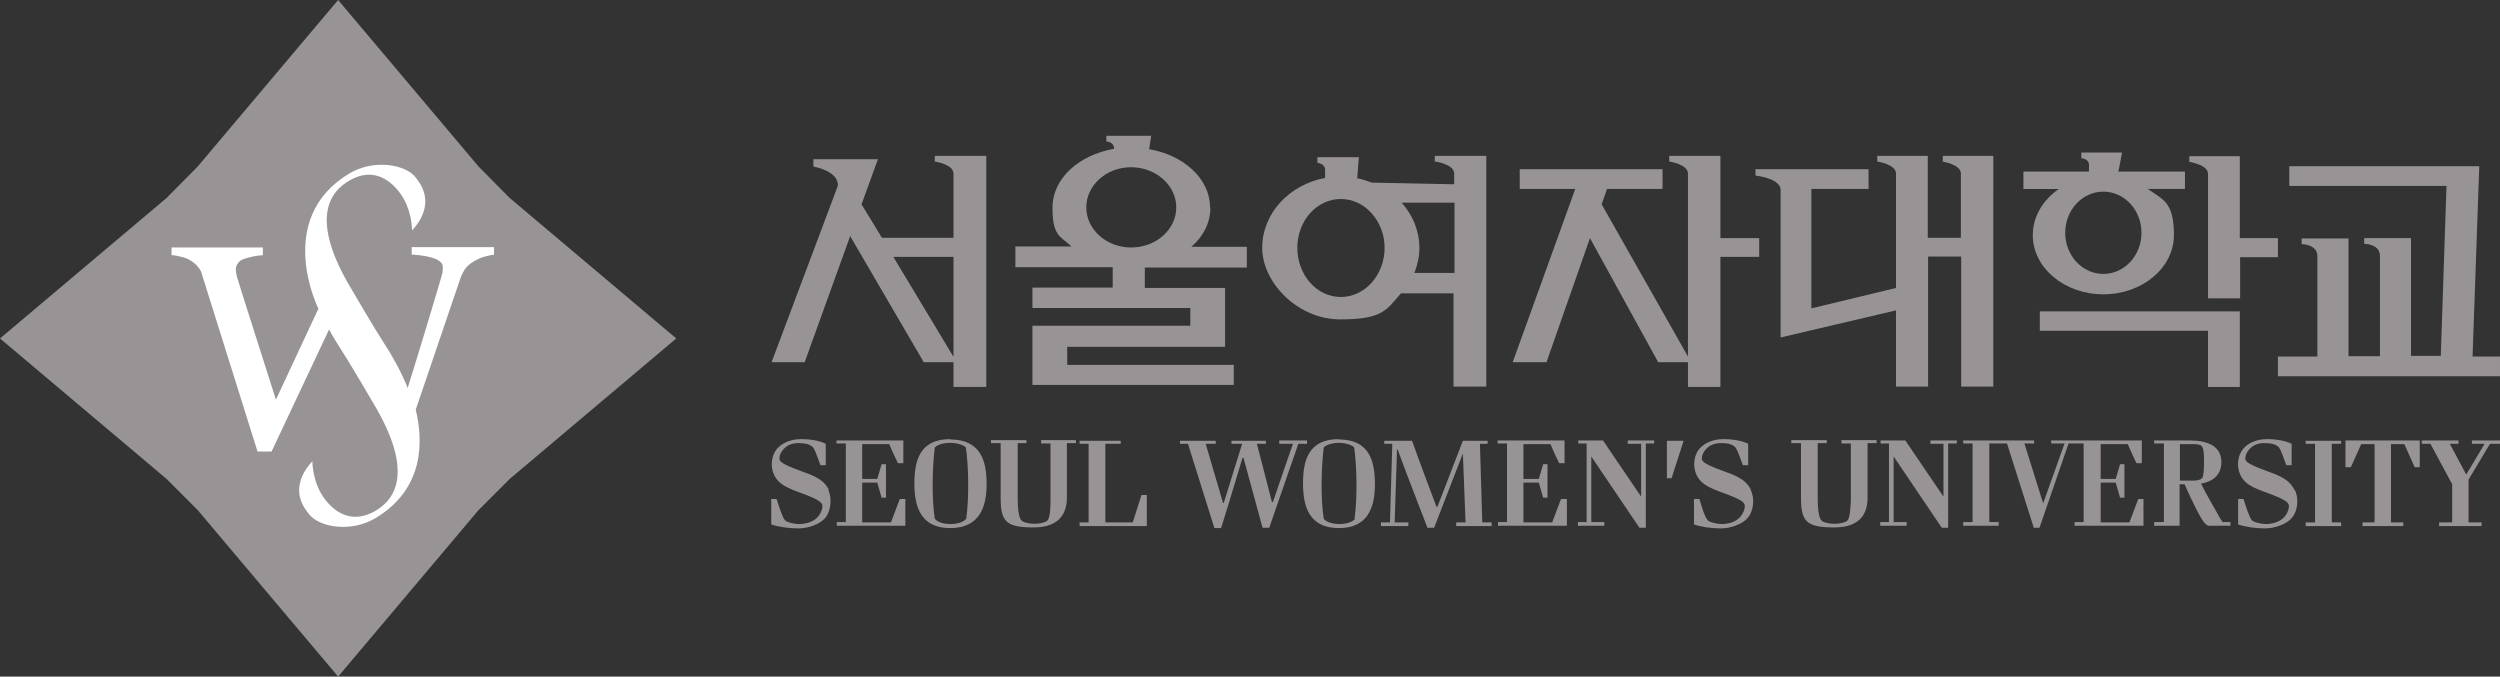 <?xml version="1.0" encoding="UTF-8"?><svg id="Layer_2" xmlns="http://www.w3.org/2000/svg" viewBox="0 0 747.5 202.3"><rect x="0" y="0" width="747.5" height="202.3" fill="#333333" stroke="none"/><defs><style>.cls-1{fill-rule:evenodd;}.cls-1,.cls-2{fill:#989496;}.cls-1,.cls-2,.cls-3{stroke-width:0px;}.cls-3{fill:#fff;}</style></defs><g id="Layer_1-2"><polygon class="cls-2" points="152.4 143.2 202.2 101.2 152.4 59.2 143.1 49.8 101.1 0 59.1 49.8 49.8 59.2 0 101.2 49.8 143.2 59.1 152.5 101.1 202.3 143.1 152.5 152.4 143.2"/><path class="cls-3" d="M123.1,73.8v2.3c3.3.2,5.6.7,7.1,1.3,1.5.6,2.2,1.5,2.2,2.4s0,1.5-.3,2.5c-.2,1-8.5,28.4-10.2,33.7-2.1-5.2-4.9-10.1-6.9-13.1-2.7-4.1-10-16.6-10-16.6-12.1-20.2-7-28.8-.2-32.5,6.3-3.5,11.2-.6,14.4,3.4,4.1,5.1,4,11.7,4,11.7,7.6-8.3,2.1-14.4,1.2-15.7-2.9-4-12.5-5.8-20-1.3-22.6,13.6-9.2,40.4-9.2,40.4l-12.7,27.2c-3.6-11.4-11-34.4-11.7-36.9,0-.3-.2-.7-.2-1.1,0-.5-.1-.8-.1-1.1,0-.7.6-2.3,2.2-2.9,1.8-.6,3.8-1.1,5.9-1.2v-2.3h-27.3v2.3c.9,0,1.8.2,2.9.5,1.1.2,2,.6,2.8,1.1.9.6,1.7,1.2,2.2,1.9.6.7,1,1.4,1.2,2.3,1.1,3.6,13.5,43,16.6,52.9h4.2l17.2-36.5c1.1,2.1,2.3,4,3.2,5.4,2.7,4.1,10,16.6,10,16.6,12.1,20.2,7,28.8.2,32.5-6.3,3.4-11.2.6-14.4-3.4-4.1-5.1-4-11.7-4-11.7-7.6,8.3-2.1,14.4-1.1,15.7,2.9,4,12.5,5.8,20,1.3,14.8-8.9,14.2-23.4,12-32.4,1.9-5.5,11.1-32.6,13.3-39.1.5-1.4,1.1-2.6,1.8-3.4.7-.8,1.6-1.5,2.7-2.1.9-.5,1.8-.9,2.9-1.2,1-.3,2-.5,2.7-.5v-2.3h-24.3Z"/><path class="cls-1" d="M498.4,131.8h5c-1.2,3.7-2.4,7.5-3.6,11.2h-1.4v-11.2Z"/><path class="cls-1" d="M523.5,146.4c-1-2-2.7-3.6-7-5.1-5.3-1.9-7.4-3-7.6-3.8-.2-.9.2-2.4,1.7-3.7,1.1-1,2.8-1.4,4.3-1.3,1.7,0,2.8.3,3.6.9.7.5,1.2,1.7,2.6,5.7h1.6v-6.4c-1.7-.9-4.5-1.4-7.4-1.4s-5.5,1-7.2,2.9c-1.6,1.9-2.1,5.2-.8,7.9,1.1,2.1,2.6,3.3,6.9,4.9,4.1,1.5,7,2.6,7.4,3.8.4,1-.5,3.4-2.1,4.5-1.3,1-3.2,1.4-4.6,1.4s-3.4-.5-4-.9c-.6-.4-1.3-1.5-2.8-6.6-.5,0-1.1,0-1.6,0v7.6c1.9.7,5.2,1.2,8,1.2s6.5-1.2,8.1-3.2c1.9-2.3,2-6,.9-8.2Z"/><path class="cls-1" d="M466.7,149.3l-2.6,6.9h-8.6v-11.9h4.6l1.3,4.5h1.3v-10h-1.3l-1.3,4.4h-4.6v-10.4h8.1c.7,1.8,2.1,4.7,2.6,5.7h1.6v-6.8h-20v.9h2.8v23.5h-2.7v1.1h20.6v-8h-1.6Z"/><path class="cls-1" d="M382.5,131.7v1h4.1c0,0-4.1,11.7-6,17.4h-.3c-1.5-6-4.5-17.4-4.5-17.4h2.7v-.9h-10.3v.9h3.2l-5.5,17.7h-.2l-5.2-17.7h3v-.9h-10.7v.9h2.4s5.3,17,7.9,25.2h2c2.2-6.9,6.4-21,6.4-21h.3l5.7,20.9h2l8.7-25.1h2.6v-1h-8.2Z"/><path class="cls-1" d="M443.2,156.2l-.7-23.5h2.3v-.9h-7.4l-7.6,19.7h-.3s-5-13.2-7.3-19.7h-8.3v.9h2.4l-.7,23.5h-2.7v1.1h8.2v-1.1h-4.1l.7-21.8h.2c2.8,7.7,6,15.8,8.9,23.4h2l8.6-22.2.8,20.6h-2.8v1.1h10.6v-1.1h-2.8Z"/><path class="cls-1" d="M486.7,131.8v.9h4v15.8l-11.4-16.8h-7.4v.9h2.5v23.5h-2.6v1.1h7.9v-1.1h-3.9v-19.6s9.6,14.2,14.4,21.3h1.9v-25.2h2.5v-.9h-7.8Z"/><path class="cls-1" d="M400.3,131.3c-9.1,0-10.7,6.4-10.7,13.3s1.9,13.3,10.7,13.3,10.8-6.3,10.8-13.2-1.7-13.3-10.8-13.3ZM405.2,155.1c-.9,1.2-3.2,1.6-4.7,1.6s-3.8-.4-4.7-1.6c-1-6.3-.7-15.8,0-21.3.9-1,3.1-1.4,4.5-1.4s3.7.4,4.6,1.4c.8,5.5,1,15.1.1,21.3Z"/><path class="cls-1" d="M247.8,146.4c-1-2-2.7-3.6-7.1-5.1-5.3-1.9-7.4-3-7.6-3.8-.2-.9.2-2.4,1.7-3.7,1.1-1,2.8-1.4,4.3-1.3,1.6,0,2.8.3,3.6.9.7.5,1.2,1.7,2.6,5.7h1.6v-6.4c-1.7-.9-4.5-1.4-7.4-1.4s-5.5,1-7.2,2.9c-1.6,1.9-2.1,5.2-.8,7.9,1.1,2.1,2.6,3.3,6.9,4.9,4.1,1.5,6.9,2.6,7.4,3.8.4,1-.5,3.4-2.1,4.5-1.4,1-3.2,1.4-4.7,1.4s-3.4-.5-4-.9c-.6-.4-1.2-1.5-2.8-6.6-.5,0-1.1,0-1.6,0v7.6c1.9.7,5.3,1.2,8.1,1.2s6.5-1.2,8.1-3.2c1.8-2.3,1.9-6,.9-8.2Z"/><path class="cls-1" d="M269,149.3l-2.6,6.9h-8.6v-11.9h4.5l1.3,4.5h1.3v-10h-1.3l-1.3,4.4h-4.5v-10.4h8.1c.7,1.8,2.1,4.7,2.6,5.7h1.6v-6.8h-20v.9h2.8v23.5h-2.7v1.1h20.5v-8h-1.6Z"/><path class="cls-1" d="M311.3,131.7v.9h2.8s0,14.5,0,16.3,0,1.9-.1,3.7c-.2,1.8-.4,2.7-.9,3.1-.4.4-1.8.9-3.8.9s-3.4-.5-3.8-.9c-.4-.4-.8-1.1-1-3-.2-1.7-.2-2.9-.2-3.8,0-2,0-16.4,0-16.4h2.6v-.9h-10.6v.9h2.9s0,8.9,0,16.2,1.6,9,9.9,9,9.9-5,9.9-8.8,0-16.4,0-16.4h2.7v-.9h-10.6Z"/><path class="cls-1" d="M284.1,131.3c-9.1,0-10.7,6.4-10.7,13.3s1.9,13.3,10.7,13.3,10.9-6.3,10.9-13.2-1.8-13.3-10.9-13.3ZM288.9,155.1c-.9,1.2-3.1,1.6-4.7,1.6s-3.8-.4-4.7-1.6c-1-6.3-.7-15.8,0-21.3.9-1,3.1-1.4,4.6-1.4s3.7.4,4.7,1.4c.8,5.5,1,15.1.1,21.3Z"/><polygon class="cls-1" points="341.3 148 338.7 156.2 330.5 156.2 330.5 132.7 330.5 132.7 335.1 132.7 335.1 131.8 322.8 131.8 322.8 132.7 325.5 132.7 325.5 156.2 322.8 156.2 322.8 157.3 342.9 157.3 342.9 148 341.3 148"/><path class="cls-1" d="M686,146.4c-1-2-2.7-3.6-7-5.1-5.3-1.9-7.4-3-7.6-3.8-.2-.9.2-2.4,1.7-3.7,1.1-1,2.8-1.4,4.3-1.3,1.6,0,2.8.3,3.6.9.7.5,1.2,1.7,2.6,5.7h1.6v-6.4c-1.7-.9-4.6-1.4-7.4-1.4s-5.5,1-7.1,2.9c-1.6,1.9-2.1,5.2-.8,7.9,1.1,2.1,2.6,3.3,7,4.9,4.1,1.5,6.9,2.6,7.4,3.8.4,1-.5,3.4-2.1,4.5-1.4,1-3.2,1.4-4.6,1.4s-3.4-.5-4-.9c-.6-.4-1.2-1.5-2.8-6.6-.6,0-1.1,0-1.6,0v7.6c1.9.7,5.2,1.2,8,1.2s6.5-1.2,8.1-3.2c1.9-2.3,2-6,.9-8.2Z"/><path class="cls-1" d="M700,132.7v-.9h-10.6v.9h2.8v23.5h-2.8v1.1h10.6v-1.1h-2.8v-23.5h2.8Z"/><polygon class="cls-1" points="739.1 131.7 739.1 132.7 742.9 132.7 737.4 141.9 732.5 132.7 735.1 132.7 735.1 131.7 724.1 131.7 724.1 132.7 726.7 132.7 733.2 144.8 733.2 156.2 729.3 156.2 729.3 157.3 742 157.3 742 156.2 738.1 156.2 738.1 143.4 744.5 132.7 747.5 132.7 747.5 131.7 739.1 131.7"/><polygon class="cls-1" points="701.3 131.7 701.3 139.7 702.9 139.7 706 132.8 710 132.8 710 156.2 706.4 156.2 706.4 157.3 718.6 157.3 718.6 156.2 714.9 156.2 714.9 132.8 714.9 132.8 714.9 132.8 718.9 132.8 722 139.7 723.5 139.7 723.5 131.7 701.3 131.7"/><path class="cls-1" d="M639.3,149.3l-2.6,6.9h-8.6v-11.9h4.5l1.3,4.5h1.3v-10h-1.3l-1.3,4.4h-4.5v-10.4h8.1c.8,1.9,2.1,4.7,2.6,5.7h1.6v-6.8s-24.4,0-27.1,0v.9h4l-6.4,17.9-5.6-17.9h2.9v-.9h-21.2v.9h2.8v23.5h-2.8v1.1h10.6v-1.1h-2.8v-23.5h5.3l8,25.2h1.7l8.7-25.2h4.5v23.5h-2.7v1.1h20.6v-8h-1.6Z"/><path class="cls-1" d="M577.2,131.8v.9h3.9v15.8l-11.4-16.8h-7.4v.9h2.5v23.5h-2.6v1.1h7.9v-1.1h-3.9v-19.6s9.6,14.2,14.4,21.3h1.9v-25.2h2.6v-.9h-7.9Z"/><path class="cls-1" d="M664.9,156.2c-.4,0-.7-.5-1.4-1.8-.8-1.4-4.1-7.1-5.4-9.8,4.1-.7,6.1-3.1,6.1-6.4,0-4.8-4.1-6.5-9.4-6.5s-8.5,0-10.7,0v.9h2.9v23.5h-2.9v1.1h7.6v-12.4h1.5s3.2,7.4,5.2,10.5c.7,1.1,1.3,1.8,2,1.9h6.5v-1.1h-2.2ZM651.8,143.7v-10.9h4.2c.8,0,1.8.1,2.2.5.7.5.8,2.4.8,4.7s-.1,4.5-.6,5c-.4.4-1.3.7-2.5.7h-4.2Z"/><path class="cls-1" d="M550.6,131.7v.9h2.8v16.3c0,.8,0,1.9-.2,3.7-.2,1.8-.4,2.7-.9,3.1-.4.4-1.8.9-3.8.9s-3.4-.5-3.8-.9c-.4-.4-.8-1.1-1-3-.2-1.7-.2-2.9-.2-3.8,0-2,0-16.4,0-16.4h2.7v-.9h-10.6v.9h2.9s0,8.9,0,16.2,1.6,9,10,9,9.9-5,9.9-8.8,0-16.4,0-16.4h2.7v-.9h-10.6Z"/><polygon class="cls-2" points="609.9 98.9 660.2 98.9 660.2 115.7 669.7 115.7 669.7 93.1 609.9 93.1 609.9 98.9"/><path class="cls-2" d="M279.5,48.3s5.6.8,5.6,3.6v19.2h-21.4l-6.1-10,4.9-13.5h-19.3v2.2s7.7,1.3,7.3,5.8l-19.8,52.7h9.9l13.6-37.7,22,37.7h8.9v7.4h9.8V46.6h-15.4v1.7ZM267.1,76.8h18v29.9l-18-29.9Z"/><path class="cls-2" d="M681.1,76.8v-5.6h-11.4v-24.5h-15.1v1.7s5.6.8,5.6,3.6v37.2h9.6v-12.3h11.4Z"/><path class="cls-2" d="M514.4,46.6h-15.3v1.7s5.6.8,5.6,3.6v54.7l-25.8-45.5,1.6-4.6h16.6v-5.9h-42.7v5.9h16.6l-18.7,51.8h10.1l13-37.1,20.4,37.1h8.9v7.4h9.7v-38.9h11.6v-5.6h-11.6v-24.5Z"/><path class="cls-2" d="M429.2,48.3s5.6.8,5.6,3.6v3.2l-24.6-.5c-1.4-.5-2.9-1-4.4-1.3l.5-6.3h-12.4v1.7s2.4.1,2.3,2.3v2.2c-10.7,2-18.8,10.6-18.8,20.9s10.5,21.4,23.4,21.4,13.8-3,18.1-7.8h15.7v27.9h9.8V46.6h-15.4v1.7ZM400.9,88.8c-7.2,0-13-6.6-13-14.7s5.8-14.6,13-14.6,13.1,6.6,13.1,14.6-5.8,14.7-13.1,14.7ZM434.8,81.6h-11.9c.9-2.3,1.5-4.8,1.5-7.4,0-5.2-2-9.9-5.3-13.6h15.8v21Z"/><path class="cls-2" d="M607.8,70.3c0,9.8,9.5,17.7,21.1,17.7s21.1-7.9,21.1-17.7-3.1-10.5-7.8-13.8h11.1v-5.2h-19.9l1.1-5.7h-12.2v1.7s2.5.1,2.3,2.3v1.7h-19.6v5.2h10.6c-4.7,3.2-7.8,8.2-7.8,13.8ZM628.9,57.3c6.3,0,11.4,5.5,11.4,12.3s-5.1,12.3-11.4,12.3-11.4-5.5-11.4-12.3,5.1-12.3,11.4-12.3Z"/><path class="cls-2" d="M580.7,48.3s5.6.8,5.6,3.6v19.2h-9.9v-24.5h-15.1v1.7s5.6.8,5.6,3.6v34.2l-25.3,6.1v-35.7h17.1v-5.9h-33.8v1.9s7,.7,7.5,4v44.4l34.5-8.1v22.8h9.6v-38.9h9.9v38.9h9.6V46.6h-15.1v1.7Z"/><path class="cls-2" d="M739.3,106.4l2-56.7h-56.8v5.9h47l-1.7,50.8h-8.9v-35.2h-14v1.7s4.7,0,4.7,3.6v30h-9.4v-35.2h-14v1.7s4.7,0,4.7,3.6v30h-11.8v5.9h66.4v-5.9h-8.2Z"/><path class="cls-2" d="M361.8,62c0-8.5-7.8-15.6-18.2-17.4l.6-4h-13.4v1.7s2.4.1,2.3,2.2c-10.5,1.8-18.4,8.9-18.4,17.5s2.2,8.5,5.7,11.7h-16.8v6.2h29.1v6.1h-24v6.1h47.2v5.3h-47.2v17.7h60.2v-6h-49.8v-5.4h47.2v-17.6h-24v-6.1h30.5v-6.2h-16.6c3.6-3.1,5.7-7.2,5.7-11.7ZM338.2,74c-7.4,0-13.4-5.4-13.4-12s6-12,13.4-12,13.5,5.4,13.5,12-6,12-13.5,12Z"/></g></svg>
